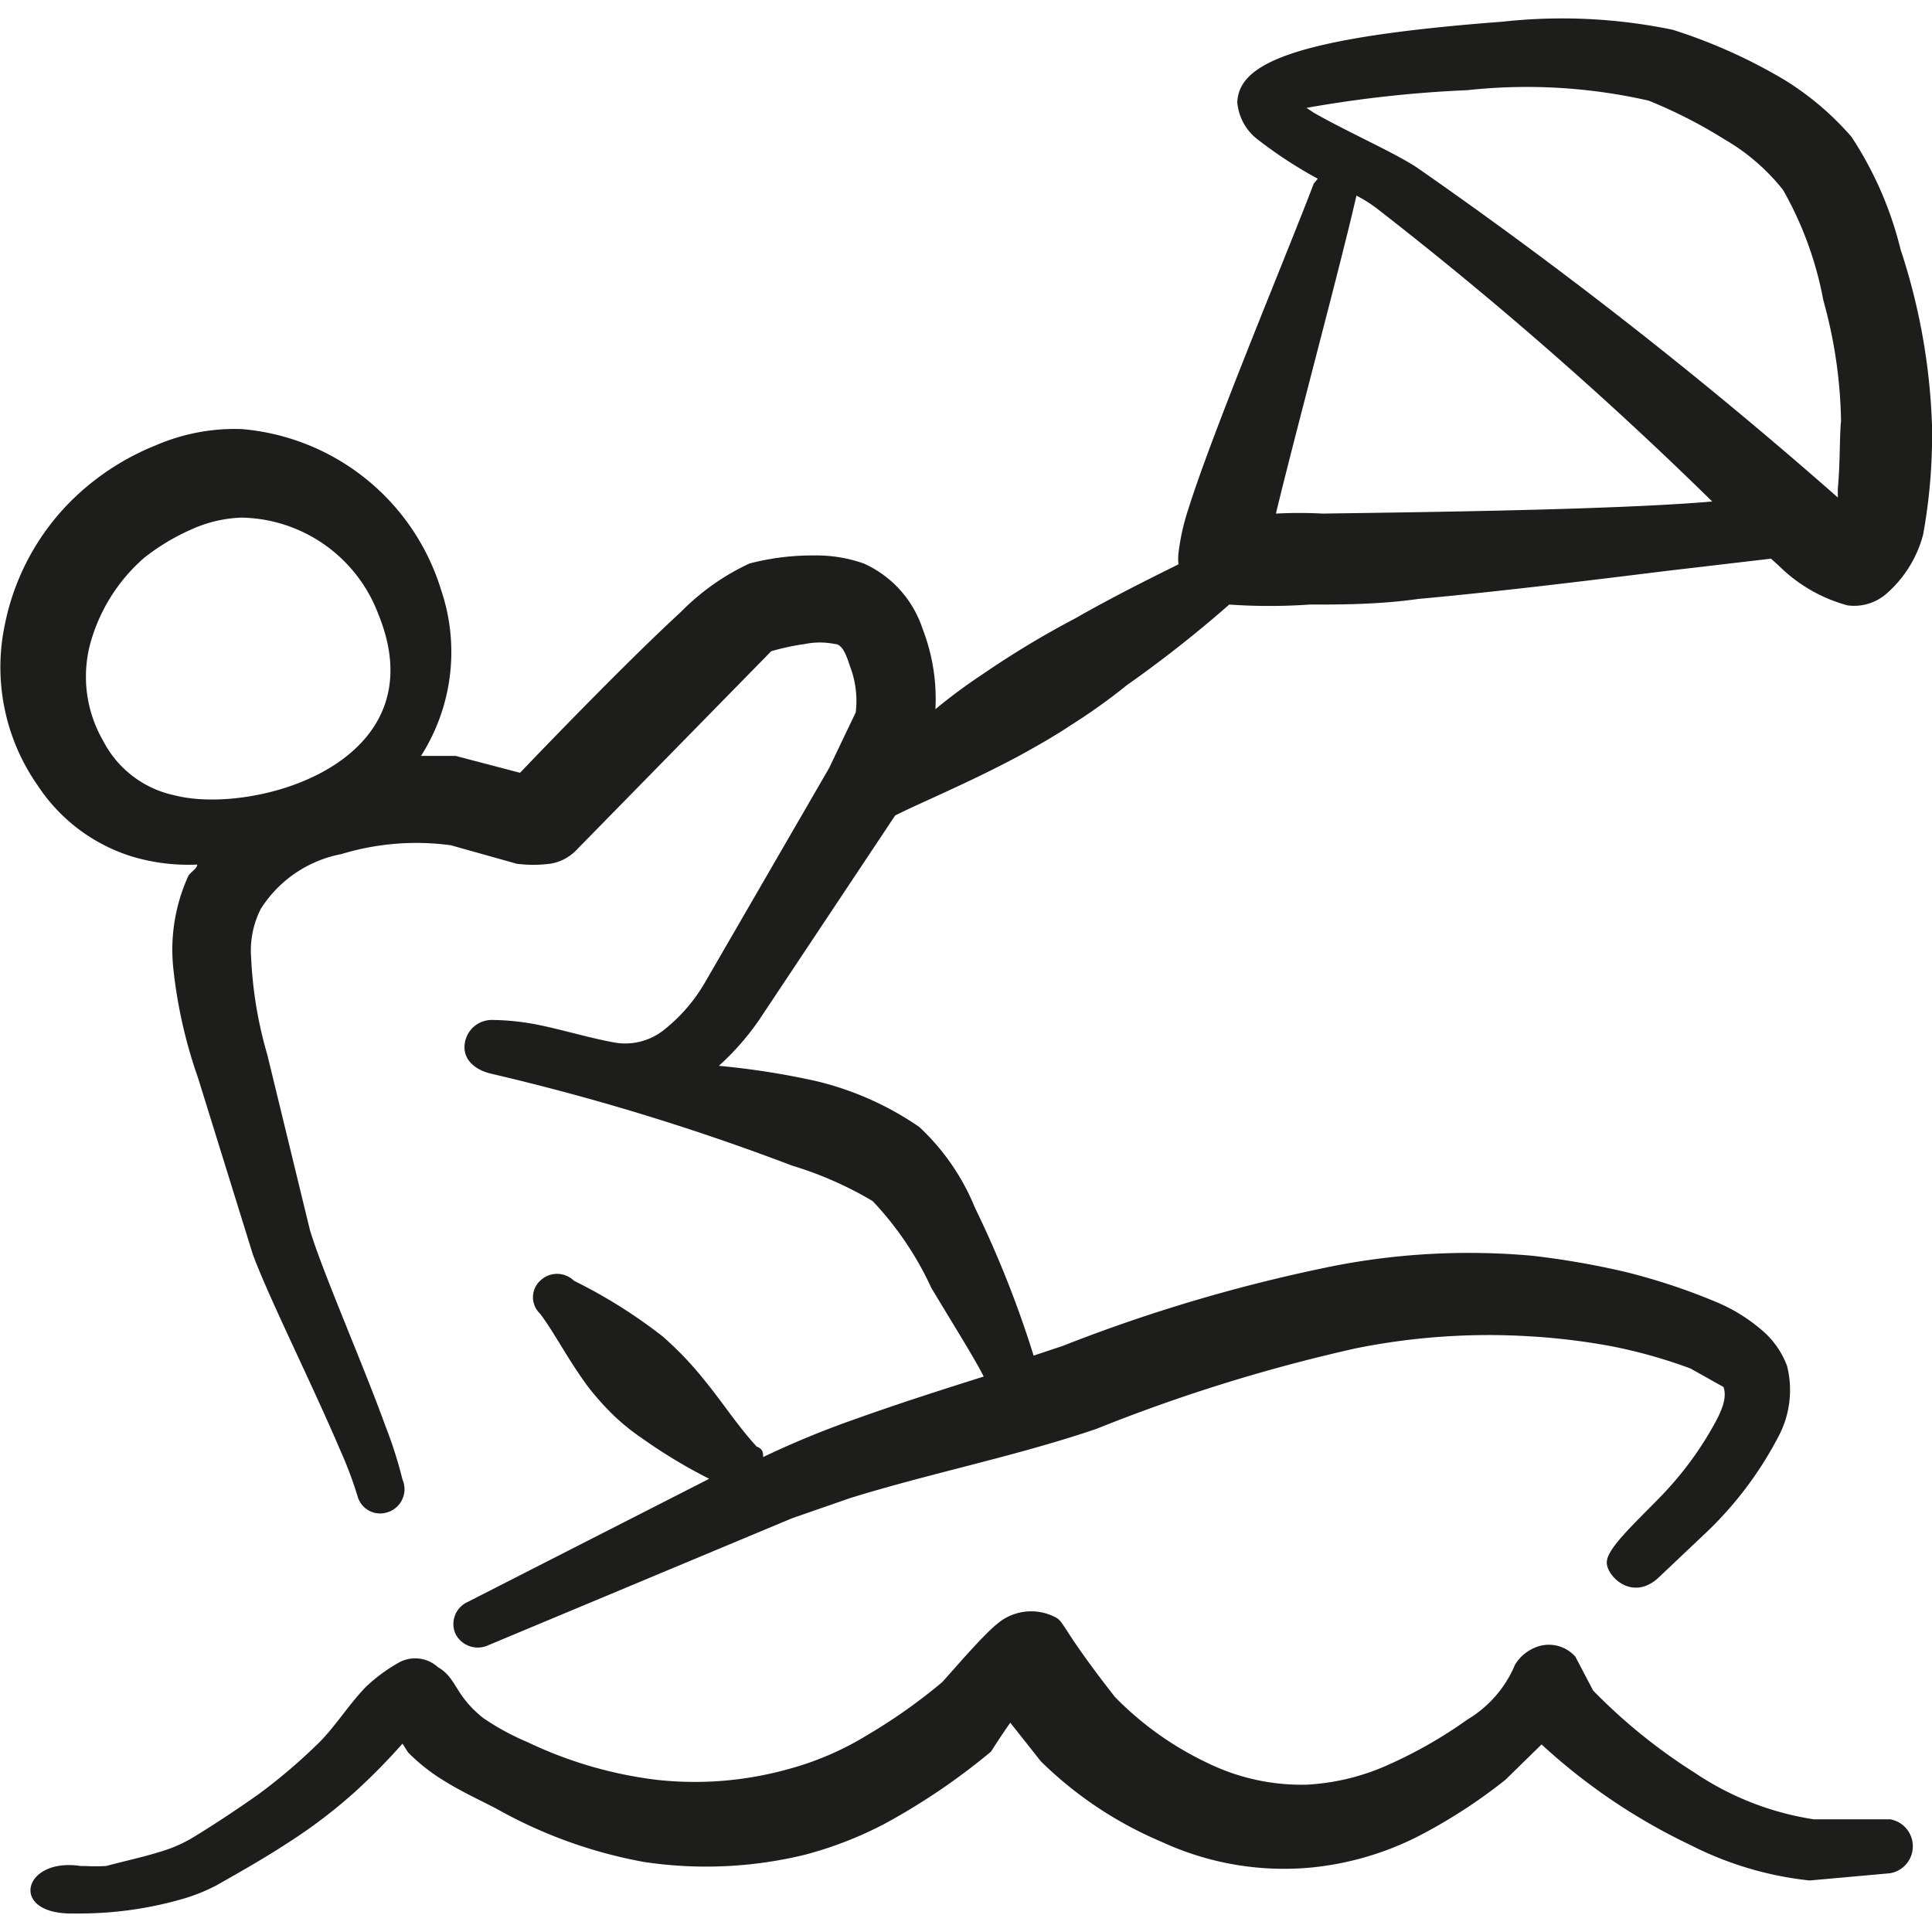 <?xml version="1.0" encoding="UTF-8"?> <svg xmlns="http://www.w3.org/2000/svg" viewBox="0 0 24 24" id="Sport-Kite-Surfing-2--Streamline-Freehand.svg"><desc>Sport Kite Surfing 2 Streamline Icon: https://streamlinehq.com</desc><title>sport-kite-surfing-2</title><g><path d="m23.53 22.6 -1 0a3.63 3.63 0 0 1 -1.48 -0.58A6.92 6.92 0 0 1 19.79 21l-0.22 -0.42a0.44 0.44 0 0 0 -0.53 -0.1 0.52 0.52 0 0 0 -0.22 0.2 1.44 1.44 0 0 1 -0.59 0.68 5.63 5.63 0 0 1 -1 0.57 2.82 2.82 0 0 1 -1 0.24A2.66 2.66 0 0 1 15 21.9a4 4 0 0 1 -1.15 -0.82c-0.69 -0.88 -0.62 -0.94 -0.76 -1a0.65 0.65 0 0 0 -0.7 0.09c-0.2 0.16 -0.62 0.66 -0.69 0.73a6.89 6.89 0 0 1 -0.92 0.65 3.73 3.73 0 0 1 -1 0.43 4.32 4.32 0 0 1 -1.62 0.13 5.17 5.17 0 0 1 -1.61 -0.47 3.08 3.08 0 0 1 -0.55 -0.3c-0.36 -0.29 -0.32 -0.49 -0.56 -0.63a0.42 0.42 0 0 0 -0.48 -0.06 2.07 2.07 0 0 0 -0.42 0.31c-0.22 0.23 -0.39 0.51 -0.6 0.71a7 7 0 0 1 -0.73 0.62c-0.27 0.19 -0.54 0.37 -0.82 0.54A1.69 1.69 0 0 1 2 23c-0.22 0.07 -0.46 0.12 -0.68 0.18a2.42 2.42 0 0 1 -0.27 0H1c-0.72 -0.11 -0.9 0.61 -0.08 0.59H1a4.62 4.62 0 0 0 1.3 -0.19 2.27 2.27 0 0 0 0.39 -0.16c0.3 -0.17 0.6 -0.34 0.89 -0.53a6.43 6.43 0 0 0 0.84 -0.64 7.73 7.73 0 0 0 0.58 -0.59l0.07 0.11a2.36 2.36 0 0 0 0.46 0.36c0.21 0.13 0.43 0.23 0.64 0.34a5.88 5.88 0 0 0 1.83 0.66 5.19 5.19 0 0 0 2 -0.09 4.7 4.7 0 0 0 1 -0.39 8.15 8.15 0 0 0 1.31 -0.89s0.12 -0.19 0.24 -0.36l0.38 0.48a4.8 4.8 0 0 0 1.5 1 3.62 3.62 0 0 0 1.85 0.32 3.75 3.75 0 0 0 1.32 -0.38 6.62 6.62 0 0 0 1.1 -0.71l0.45 -0.44A7.43 7.43 0 0 0 21 22.92a4.24 4.24 0 0 0 1.48 0.44l1 -0.09a0.34 0.34 0 0 0 0 -0.67Z" fill="#1d1d1b" stroke-width="1"></path><path d="M23.61 3.1A4.48 4.48 0 0 0 23 1.7a3.62 3.62 0 0 0 -0.82 -0.7 6.64 6.64 0 0 0 -1.4 -0.63 6.76 6.76 0 0 0 -2.12 -0.1c-2.66 0.2 -3.27 0.54 -3.29 1a0.65 0.65 0 0 0 0.25 0.46 5.43 5.43 0 0 0 0.75 0.49s0 0 -0.05 0.06c-0.31 0.82 -1.25 3.06 -1.56 4.05a2.72 2.72 0 0 0 -0.12 0.54 0.58 0.58 0 0 0 0 0.14c-0.34 0.17 -0.79 0.39 -1.28 0.67a11.52 11.52 0 0 0 -1.16 0.7 6.71 6.71 0 0 0 -0.58 0.43 2.4 2.4 0 0 0 -0.16 -1 1.35 1.35 0 0 0 -0.73 -0.81 1.77 1.77 0 0 0 -0.61 -0.1 3.1 3.1 0 0 0 -0.81 0.1 2.92 2.92 0 0 0 -0.85 0.6c-0.63 0.58 -1.56 1.54 -2 2l-0.8 -0.21 -0.43 0a2.4 2.4 0 0 0 0.25 -2.06 2.84 2.84 0 0 0 -2.48 -2 2.47 2.47 0 0 0 -1.06 0.2 3.17 3.17 0 0 0 -0.88 0.53 3 3 0 0 0 -1 1.7 2.56 2.56 0 0 0 0.41 2 2.17 2.17 0 0 0 1.17 0.88 2.44 2.44 0 0 0 0.81 0.1c0 0.05 -0.08 0.09 -0.11 0.14A2.21 2.21 0 0 0 2.15 12a6 6 0 0 0 0.31 1.39l0.68 2.19c0.19 0.52 0.74 1.62 1.08 2.42a5 5 0 0 1 0.22 0.58 0.29 0.29 0 0 0 0.36 0.21 0.3 0.3 0 0 0 0.2 -0.41 5.29 5.29 0 0 0 -0.21 -0.66c-0.29 -0.8 -0.78 -1.91 -0.94 -2.44l-0.53 -2.18a5.1 5.1 0 0 1 -0.2 -1.2 1.14 1.14 0 0 1 0.12 -0.61 1.52 1.52 0 0 1 1 -0.68 3.2 3.2 0 0 1 1.36 -0.11l0.82 0.23a1.63 1.63 0 0 0 0.41 0 0.57 0.57 0 0 0 0.32 -0.16l2.43 -2.48A3 3 0 0 1 10 8a0.93 0.93 0 0 1 0.37 0c0.1 0 0.15 0.16 0.19 0.28a1.19 1.19 0 0 1 0.07 0.57l-0.33 0.69 -1.54 2.66a2.08 2.08 0 0 1 -0.52 0.6 0.77 0.77 0 0 1 -0.61 0.15c-0.33 -0.06 -0.68 -0.17 -1 -0.23a3.15 3.15 0 0 0 -0.52 -0.05 0.34 0.34 0 0 0 -0.34 0.34c0 0.18 0.16 0.29 0.34 0.33a29 29 0 0 1 3.73 1.14 4.49 4.49 0 0 1 1 0.44 4 4 0 0 1 0.73 1.08c0.27 0.45 0.54 0.88 0.65 1.1 -0.54 0.17 -1.07 0.34 -1.6 0.53a11.37 11.37 0 0 0 -1.14 0.47c0 -0.05 0 -0.1 -0.08 -0.13 -0.24 -0.26 -0.43 -0.56 -0.67 -0.85a4.12 4.12 0 0 0 -0.5 -0.52 6.37 6.37 0 0 0 -1.1 -0.69 0.3 0.3 0 0 0 -0.42 0 0.28 0.28 0 0 0 0 0.41c0.18 0.24 0.34 0.56 0.59 0.9a3.38 3.38 0 0 0 0.31 0.35 2.69 2.69 0 0 0 0.37 0.3 6.53 6.53 0 0 0 0.83 0.5l-3 1.53a0.3 0.3 0 0 0 -0.15 0.4 0.31 0.31 0 0 0 0.4 0.14l3.78 -1.58 0.72 -0.25c1 -0.31 2.06 -0.52 3.06 -0.86a20.83 20.83 0 0 1 3.22 -1A8.35 8.35 0 0 1 19 16.6a8.25 8.25 0 0 1 1 0.12 6.3 6.3 0 0 1 1 0.28l0.41 0.23c0.06 0.17 -0.07 0.39 -0.2 0.61a4.25 4.25 0 0 1 -0.57 0.74c-0.36 0.37 -0.68 0.66 -0.68 0.83s0.31 0.48 0.63 0.2l0.56 -0.53a4.55 4.55 0 0 0 0.94 -1.23 1.23 1.23 0 0 0 0.11 -0.88 1.07 1.07 0 0 0 -0.33 -0.46 2.1 2.1 0 0 0 -0.56 -0.34 7.73 7.73 0 0 0 -1.12 -0.37 10.2 10.2 0 0 0 -1.15 -0.2 8.77 8.77 0 0 0 -2.44 0.12 20 20 0 0 0 -3.4 1l-0.36 0.12a13.1 13.1 0 0 0 -0.73 -1.84 2.83 2.83 0 0 0 -0.69 -1 3.82 3.82 0 0 0 -1.28 -0.57 9.68 9.68 0 0 0 -1.21 -0.19 3.24 3.24 0 0 0 0.5 -0.57l1.69 -2.54c0.34 -0.17 0.9 -0.4 1.52 -0.73 0.22 -0.12 0.45 -0.25 0.66 -0.39a7.34 7.34 0 0 0 0.7 -0.5 15 15 0 0 0 1.27 -1 7.22 7.22 0 0 0 1 0c0.39 0 0.86 0 1.35 -0.07 1 -0.09 2.21 -0.24 3.1 -0.35L22 6.94l0.1 0.09a1.92 1.92 0 0 0 0.85 0.49 0.61 0.61 0 0 0 0.49 -0.15 1.47 1.47 0 0 0 0.45 -0.73A6.9 6.9 0 0 0 24 5.28a7.77 7.77 0 0 0 -0.39 -2.18ZM1.28 9.2A1.59 1.59 0 0 1 1.12 8a2.18 2.18 0 0 1 0.67 -1.07 2.7 2.7 0 0 1 0.58 -0.35A1.64 1.64 0 0 1 3 6.43a1.85 1.85 0 0 1 1.7 1.2c0.76 1.86 -1.56 2.5 -2.53 2.25a1.3 1.3 0 0 1 -0.89 -0.68Zm15.15 -2.82a5.44 5.44 0 0 0 -0.58 0c0.24 -1 0.81 -3.11 1 -3.95a1.7 1.7 0 0 1 0.28 0.18 47.85 47.85 0 0 1 4.14 3.62c-1.17 0.1 -3.42 0.13 -4.84 0.15Zm6.4 -0.31v0.11a58.36 58.36 0 0 0 -5.23 -4.1c-0.29 -0.19 -0.86 -0.44 -1.28 -0.68l-0.09 -0.06a15.09 15.09 0 0 1 2 -0.22 6.82 6.82 0 0 1 2.25 0.13 6 6 0 0 1 0.94 0.48 2.56 2.56 0 0 1 0.73 0.63 4.4 4.4 0 0 1 0.5 1.37 5.9 5.9 0 0 1 0.22 1.5c-0.02 0.2 -0.01 0.53 -0.04 0.84Z" fill="#1d1d1b" stroke-width="1"></path></g></svg> 